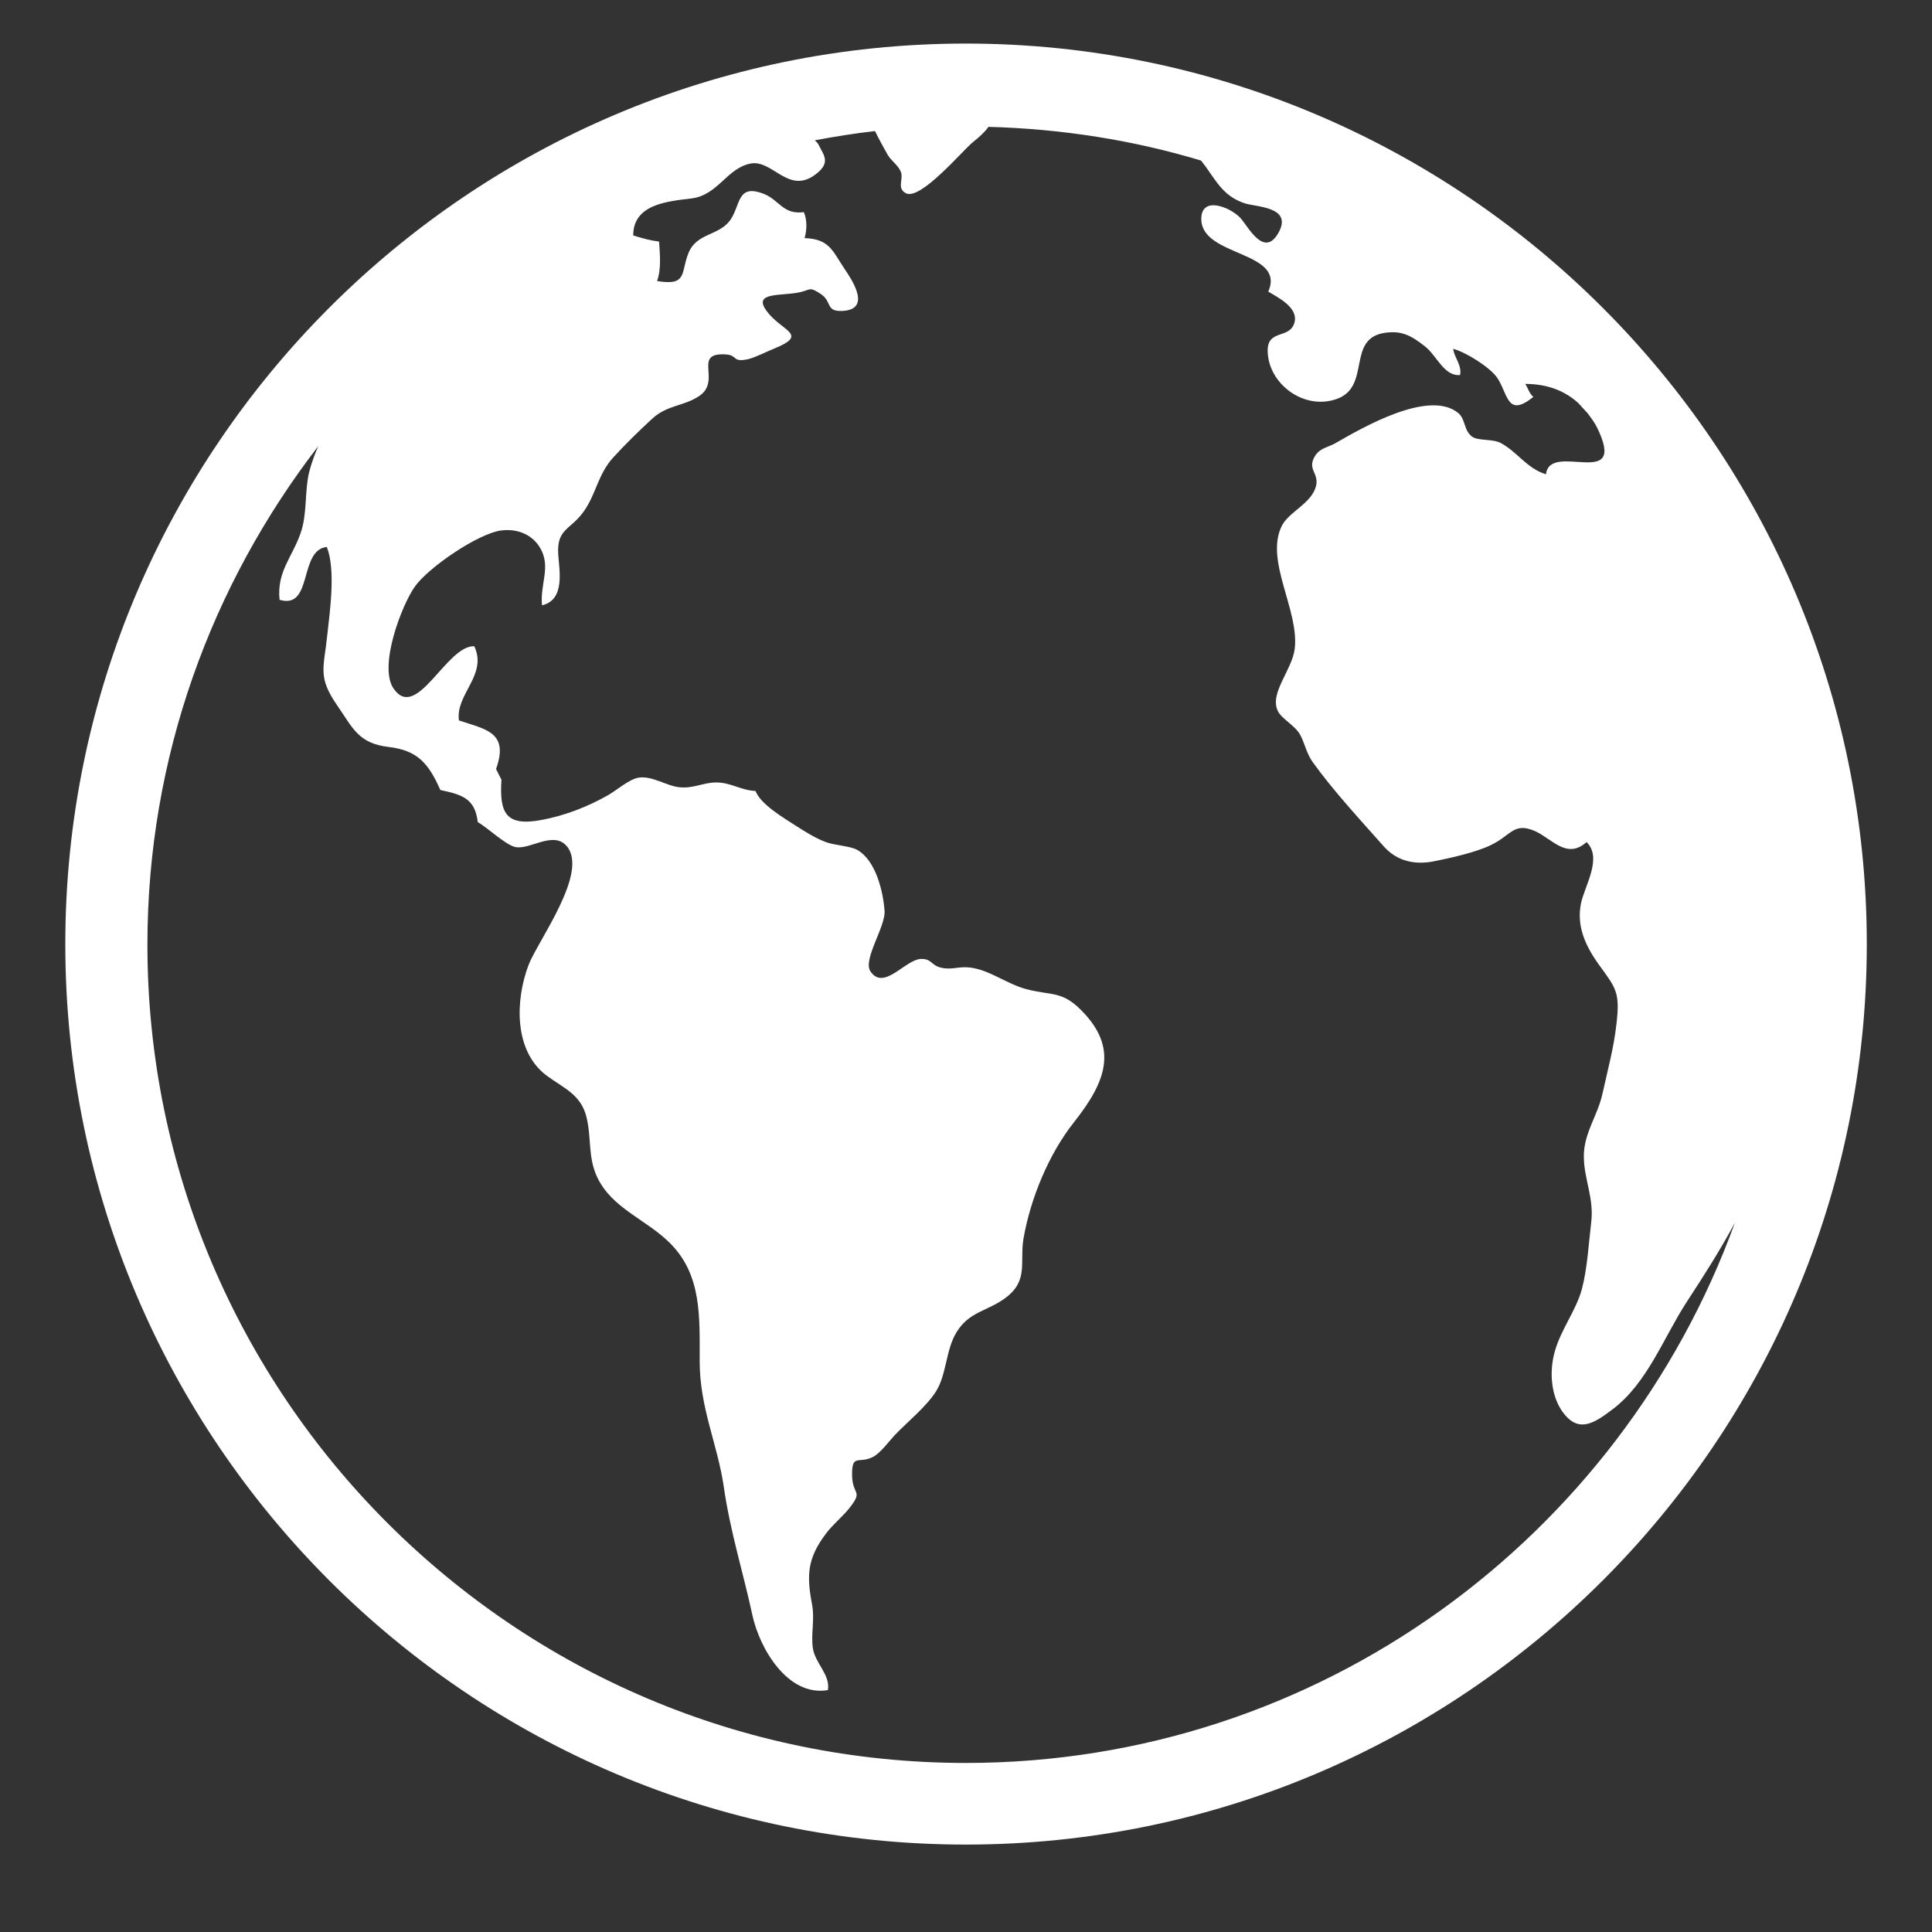 <?xml version="1.0" encoding="utf-8"?>
<!-- Generator: Adobe Illustrator 16.0.3, SVG Export Plug-In . SVG Version: 6.00 Build 0)  -->
<!DOCTYPE svg PUBLIC "-//W3C//DTD SVG 1.1//EN" "http://www.w3.org/Graphics/SVG/1.1/DTD/svg11.dtd">
<svg version="1.1" id="Ebene_1" xmlns="http://www.w3.org/2000/svg" xmlns:xlink="http://www.w3.org/1999/xlink" x="0px" y="0px"
	 width="20px" height="20px" viewBox="0 0 20 20" enable-background="new 0 0 20 20" xml:space="preserve">
<rect x="0" y="0" width="20" height="20" fill="#333333" stroke="none"/>
<path fill="#FFFFFF" d="M9.998,0.451c-5.14,0-9.322,4.182-9.322,9.323c0,5.14,4.182,9.321,9.322,9.321
	c5.143,0,9.327-4.181,9.327-9.321C19.325,4.633,15.14,0.451,9.998,0.451z M9.19,1.604c0.037,0.062,0.105,0.104,0.134,0.171
	C9.358,1.852,9.279,1.948,9.377,2c0.151,0.08,0.589-0.444,0.695-0.529c0.077-0.062,0.128-0.11,0.16-0.158
	c0.763,0.021,1.5,0.138,2.201,0.349c0.016,0.02,0.03,0.038,0.046,0.06c0.117,0.163,0.191,0.309,0.401,0.381
	c0.122,0.042,0.513,0.034,0.351,0.313c-0.15,0.257-0.315-0.08-0.391-0.16c-0.105-0.113-0.413-0.237-0.404,0.021
	c0.014,0.383,0.877,0.321,0.693,0.742c0.103,0.061,0.307,0.163,0.273,0.313c-0.043,0.186-0.285,0.067-0.279,0.305
	c0.007,0.336,0.375,0.614,0.715,0.493c0.363-0.129,0.092-0.634,0.508-0.686c0.164-0.021,0.261,0.027,0.408,0.144
	c0.12,0.095,0.197,0.311,0.361,0.294c0.019-0.103-0.059-0.176-0.072-0.271c0.129,0.033,0.385,0.192,0.459,0.304
	c0.11,0.168,0.1,0.412,0.371,0.194c-0.041-0.033-0.063-0.108-0.084-0.135c0.229,0.001,0.409,0.07,0.551,0.2
	c0.031,0.036,0.065,0.07,0.097,0.106c0.032,0.044,0.065,0.086,0.093,0.14c0.332,0.673-0.486,0.139-0.526,0.49
	c-0.201-0.063-0.29-0.226-0.466-0.323c-0.083-0.046-0.236-0.021-0.299-0.067c-0.088-0.064-0.066-0.181-0.144-0.245
	c-0.304-0.248-0.993,0.153-1.271,0.313c-0.076,0.043-0.156,0.048-0.209,0.129c-0.088,0.14,0.037,0.176,0.01,0.307
	c-0.041,0.187-0.284,0.272-0.357,0.422c-0.176,0.359,0.183,0.872,0.135,1.27c-0.027,0.221-0.266,0.461-0.174,0.646
	c0.039,0.08,0.176,0.147,0.229,0.242c0.047,0.085,0.067,0.197,0.131,0.285c0.205,0.287,0.498,0.605,0.737,0.874
	c0.136,0.152,0.32,0.194,0.524,0.152c0.17-0.034,0.426-0.091,0.582-0.166c0.211-0.1,0.237-0.242,0.457-0.146
	c0.176,0.077,0.329,0.299,0.535,0.114c0.168,0.165-0.02,0.452-0.058,0.636c-0.047,0.235,0.045,0.439,0.19,0.639
	c0.174,0.24,0.215,0.282,0.178,0.603c-0.027,0.25-0.091,0.479-0.145,0.726c-0.052,0.237-0.201,0.417-0.193,0.667
	c0.006,0.231,0.106,0.418,0.076,0.666c-0.026,0.219-0.04,0.479-0.097,0.693c-0.06,0.219-0.214,0.413-0.278,0.637
	c-0.063,0.213-0.045,0.489,0.104,0.664c0.156,0.183,0.31,0.079,0.494-0.06c0.358-0.272,0.523-0.734,0.761-1.103
	c0.184-0.281,0.355-0.55,0.504-0.828c-1.183,3.256-4.301,5.593-7.962,5.593c-4.671,0-8.472-3.801-8.472-8.471
	c0-1.943,0.665-3.73,1.769-5.161C3.255,4.708,3.221,4.806,3.2,4.889C3.152,5.085,3.182,5.325,3.111,5.521
	C3.023,5.772,2.864,5.92,2.894,6.209c0.348,0.104,0.196-0.515,0.489-0.547c0.093,0.231,0.033,0.66,0.005,0.912
	C3.352,6.92,3.286,7.006,3.491,7.303c0.163,0.235,0.218,0.393,0.535,0.43c0.29,0.034,0.41,0.165,0.532,0.445
	c0.223,0.048,0.359,0.085,0.388,0.333c0.098,0.054,0.28,0.229,0.383,0.256c0.148,0.039,0.396-0.172,0.537-0.009
	C6.099,9.029,5.568,9.74,5.473,9.986c-0.138,0.359-0.158,0.887,0.181,1.145c0.176,0.132,0.361,0.196,0.418,0.436
	c0.053,0.223,0.012,0.406,0.109,0.617c0.154,0.327,0.506,0.436,0.756,0.686c0.328,0.329,0.306,0.757,0.306,1.221
	c0,0.485,0.185,0.856,0.25,1.303c0.066,0.46,0.201,0.887,0.297,1.331c0.073,0.334,0.361,0.841,0.78,0.771
	c0.029-0.158-0.136-0.281-0.156-0.439c-0.02-0.143,0.021-0.291-0.007-0.444c-0.057-0.301-0.054-0.479,0.147-0.742
	c0.07-0.092,0.167-0.169,0.241-0.262c0.142-0.181,0.034-0.127,0.026-0.325c-0.006-0.246,0.068-0.125,0.216-0.202
	c0.078-0.04,0.164-0.16,0.222-0.222c0.129-0.136,0.33-0.297,0.431-0.457c0.112-0.181,0.099-0.431,0.214-0.615
	c0.132-0.214,0.322-0.214,0.507-0.354c0.24-0.18,0.142-0.37,0.185-0.617c0.073-0.414,0.261-0.87,0.521-1.199
	c0.329-0.416,0.471-0.768,0.07-1.166c-0.197-0.196-0.3-0.144-0.561-0.212c-0.2-0.052-0.38-0.199-0.583-0.224
	c-0.122-0.015-0.194,0.029-0.306,0c-0.103-0.027-0.09-0.09-0.2-0.089c-0.164,0.001-0.391,0.341-0.529,0.124
	C8.935,9.927,9.167,9.593,9.157,9.431C9.143,9.232,9.068,8.908,8.874,8.798C8.801,8.757,8.636,8.751,8.546,8.716
	C8.44,8.676,8.335,8.61,8.24,8.549C8.117,8.469,7.876,8.33,7.821,8.188C7.668,8.182,7.565,8.098,7.41,8.1
	C7.27,8.102,7.179,8.166,7.028,8.149C6.896,8.134,6.754,8.03,6.612,8.05C6.517,8.063,6.376,8.186,6.294,8.232
	C6.078,8.354,5.847,8.443,5.607,8.488c-0.372,0.07-0.438-0.072-0.416-0.416L5.135,7.961c0.138-0.384-0.111-0.411-0.384-0.503
	C4.713,7.185,5.049,6.99,4.91,6.69C4.624,6.676,4.314,7.475,4.075,7.129c-0.16-0.228,0.083-0.867,0.222-1.06
	c0.141-0.196,0.652-0.547,0.893-0.578C5.377,5.468,5.541,5.55,5.613,5.714C5.691,5.894,5.59,6.063,5.611,6.266
	C5.852,6.21,5.79,5.906,5.779,5.742C5.761,5.47,5.904,5.49,6.044,5.293C6.171,5.114,6.19,4.909,6.348,4.736
	c0.123-0.135,0.268-0.277,0.403-0.401c0.154-0.143,0.327-0.129,0.485-0.234C7.477,3.942,7.16,3.647,7.514,3.669
	c0.126,0.008,0.063,0.086,0.23,0.049C7.815,3.702,7.945,3.636,8.02,3.606c0.338-0.138,0.099-0.174-0.057-0.353
	C7.767,3.025,8.045,3.065,8.25,3.031c0.148-0.025,0.117-0.074,0.249,0.014c0.115,0.077,0.047,0.18,0.215,0.174
	c0.32-0.011,0.099-0.332,0.027-0.438C8.619,2.599,8.587,2.473,8.329,2.465c0.024-0.082,0.028-0.19-0.008-0.269
	C8.103,2.225,8.067,2.067,7.902,2.005C7.626,1.9,7.669,2.127,7.557,2.282C7.439,2.44,7.218,2.413,7.132,2.608
	C7.043,2.81,7.127,2.965,6.802,2.909c0.045-0.122,0.029-0.278,0.021-0.408c-0.095-0.012-0.18-0.036-0.268-0.064
	c0-0.326,0.361-0.353,0.605-0.383C7.434,2.019,7.525,1.74,7.77,1.693c0.228-0.044,0.392,0.326,0.673,0.112
	C8.604,1.683,8.529,1.61,8.471,1.493C8.466,1.483,8.45,1.467,8.436,1.452C8.642,1.414,8.848,1.38,9.058,1.357
	C9.103,1.45,9.156,1.543,9.19,1.604z"/>
</svg>
